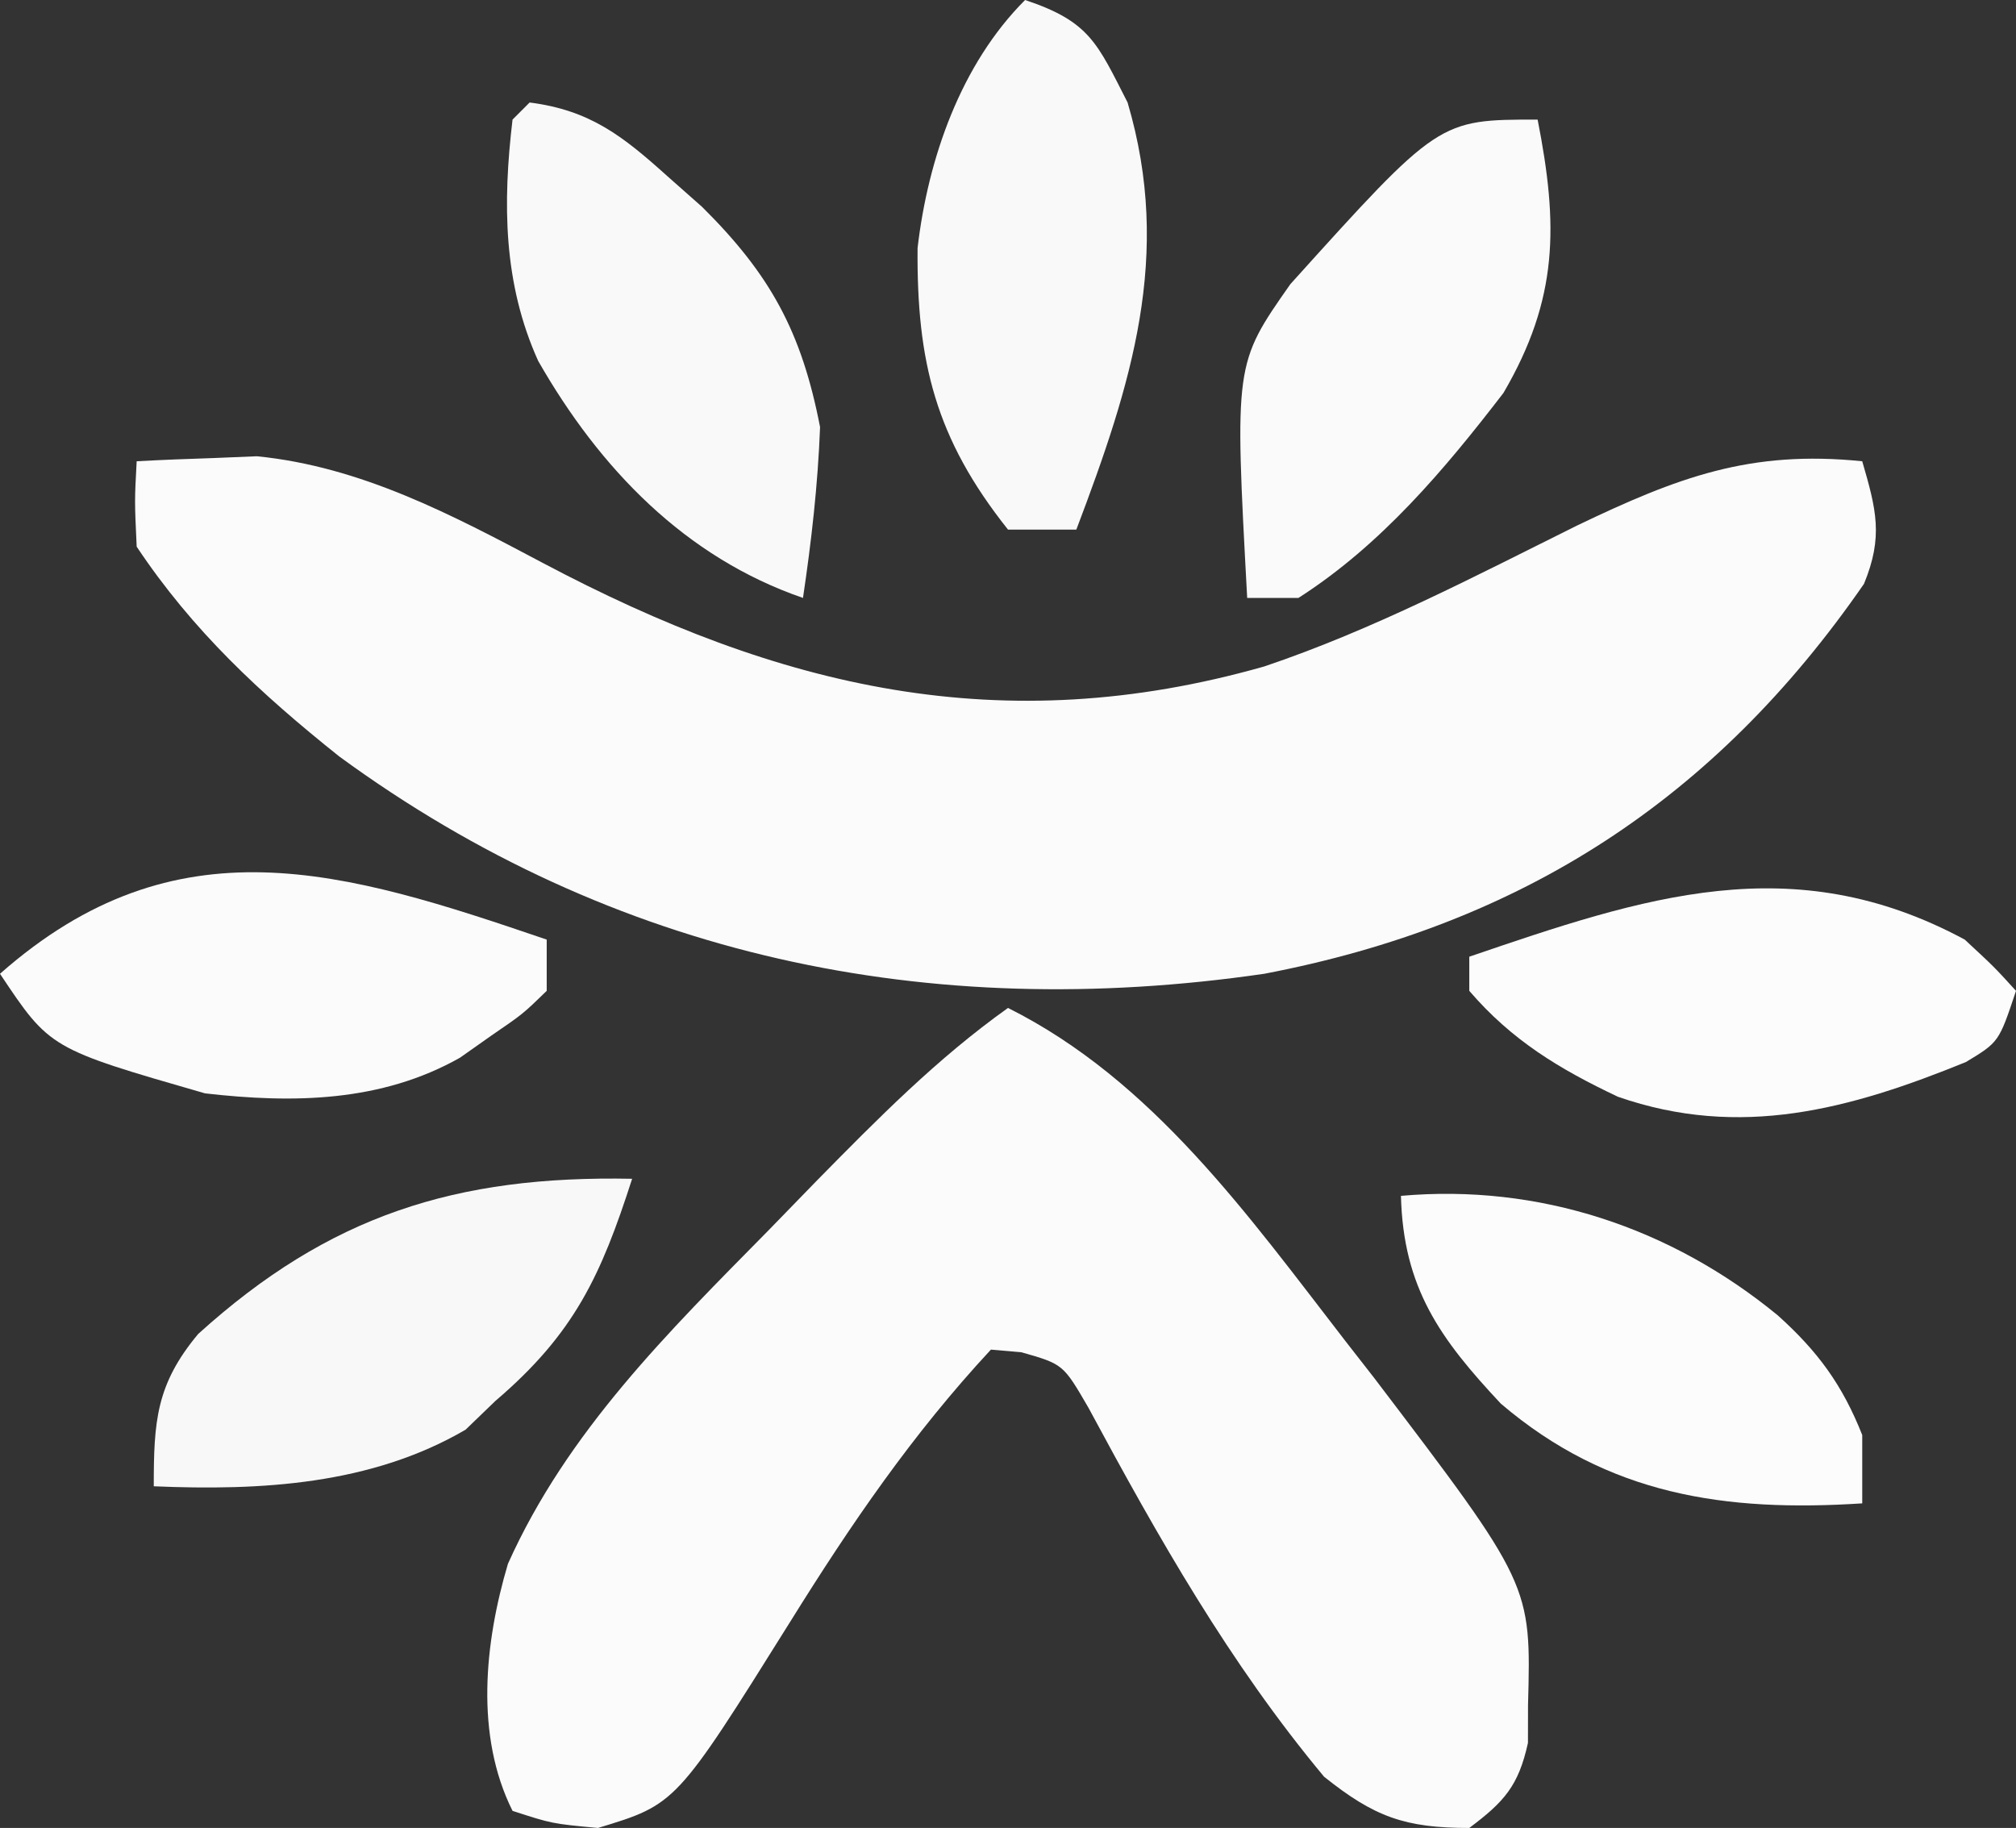 <svg xmlns="http://www.w3.org/2000/svg" width="118" height="107"><rect width="100%" height="100%" fill="#333333" stroke="none"/><path d="M0 0 C1.499 -0.083 2.999 -0.14 4.5 -0.188 C5.335 -0.222 6.171 -0.257 7.031 -0.293 C13.117 0.308 18.44 3.125 23.782 5.957 C37.615 13.289 50.626 16.379 65.996 12.012 C72.357 9.869 78.304 6.746 84.303 3.764 C90.209 0.933 94.432 -0.669 101 0 C101.821 2.822 102.242 4.414 101.102 7.176 C92.381 19.795 81.068 27.121 66 30 C46.359 32.86 27.916 29.03 11.859 17.281 C7.244 13.599 3.278 9.917 0 5 C-0.125 2.312 -0.125 2.312 0 0 Z " fill="#FBFBFB" transform="translate(8,27)"></path><path d="M0 0 C8.469 4.235 14.087 12.181 19.75 19.5 C20.305 20.212 20.86 20.923 21.432 21.657 C30.628 33.753 30.628 33.753 30.438 40.812 C30.436 41.541 30.435 42.269 30.434 43.02 C29.883 45.533 29.044 46.468 27 48 C23.234 48 21.447 47.357 18.5 45 C12.962 38.354 8.8 31.009 4.711 23.406 C3.231 20.854 3.231 20.854 0.789 20.156 C0.199 20.105 -0.392 20.053 -1 20 C-5.592 24.945 -9.199 30.226 -12.752 35.936 C-19.428 46.614 -19.428 46.614 -24 48 C-26.688 47.75 -26.688 47.75 -29 47 C-31.206 42.589 -30.64 37.158 -29.27 32.539 C-25.794 24.786 -19.879 18.968 -14 13 C-13.068 12.04 -12.135 11.081 -11.203 10.121 C-7.622 6.482 -4.166 2.97 0 0 Z " fill="#FBFBFB" transform="translate(59,59)"></path><path d="M0 0 C-1.823 5.66 -3.371 9.049 -8 13 C-8.866 13.835 -8.866 13.835 -9.75 14.688 C-15.281 17.914 -21.731 18.267 -28 18 C-28 14.211 -27.866 12.037 -25.398 9.082 C-17.731 2.14 -10.303 -0.202 0 0 Z " fill="#F8F8F8" transform="translate(37,69)"></path><path d="M0 0 C1.73 1.605 1.73 1.605 3 3 C2 6 2 6 0.066 7.168 C-6.726 9.934 -13.144 11.69 -20.301 9.199 C-23.722 7.579 -26.512 5.899 -29 3 C-29 2.34 -29 1.68 -29 1 C-18.771 -2.493 -10.077 -5.43 0 0 Z " fill="#FCFCFC" transform="translate(115,55)"></path><path d="M0 0 C0 0.99 0 1.98 0 3 C-1.391 4.352 -1.391 4.352 -3.25 5.625 C-3.853 6.05 -4.457 6.476 -5.078 6.914 C-9.686 9.518 -14.842 9.592 -20 9 C-29.077 6.384 -29.077 6.384 -32 2 C-21.686 -7.101 -11.89 -4.06 0 0 Z " fill="#FBFBFB" transform="translate(32,55)"></path><path d="M0 0 C3.537 0.451 5.454 1.965 8.062 4.312 C8.734 4.907 9.406 5.501 10.098 6.113 C14.089 10.071 15.921 13.423 17 19 C16.872 22.368 16.496 25.668 16 29 C9.1 26.624 4.096 21.421 0.5 15.125 C-1.549 10.586 -1.582 5.894 -1 1 C-0.67 0.67 -0.34 0.34 0 0 Z " fill="#F9F9F9" transform="translate(31,6)"></path><path d="M0 0 C3.788 1.263 4.22 2.521 6 6 C8.645 14.956 6.223 22.497 3 31 C1.68 31 0.36 31 -1 31 C-5.245 25.663 -6.348 21.173 -6.293 14.52 C-5.684 9.28 -3.759 3.759 0 0 Z " fill="#F9F9F9" transform="translate(60,0)"></path><path d="M0 0 C1.213 6.178 1.225 10.48 -2 16 C-5.464 20.507 -9.177 24.912 -14 28 C-14.99 28 -15.98 28 -17 28 C-17.742 14.296 -17.742 14.296 -14.473 9.633 C-5.785 0 -5.785 0 0 0 Z " fill="#FAFAFA" transform="translate(90,7)"></path><path d="M0 0 C8.063 -0.717 15.8 1.849 22.062 7 C24.401 9.104 25.838 11.064 27 14 C27 15.32 27 16.64 27 18 C18.994 18.517 12.135 17.527 5.848 12.164 C2.294 8.371 0.135 5.389 0 0 Z " fill="#FCFCFC" transform="translate(82,70)"></path></svg>